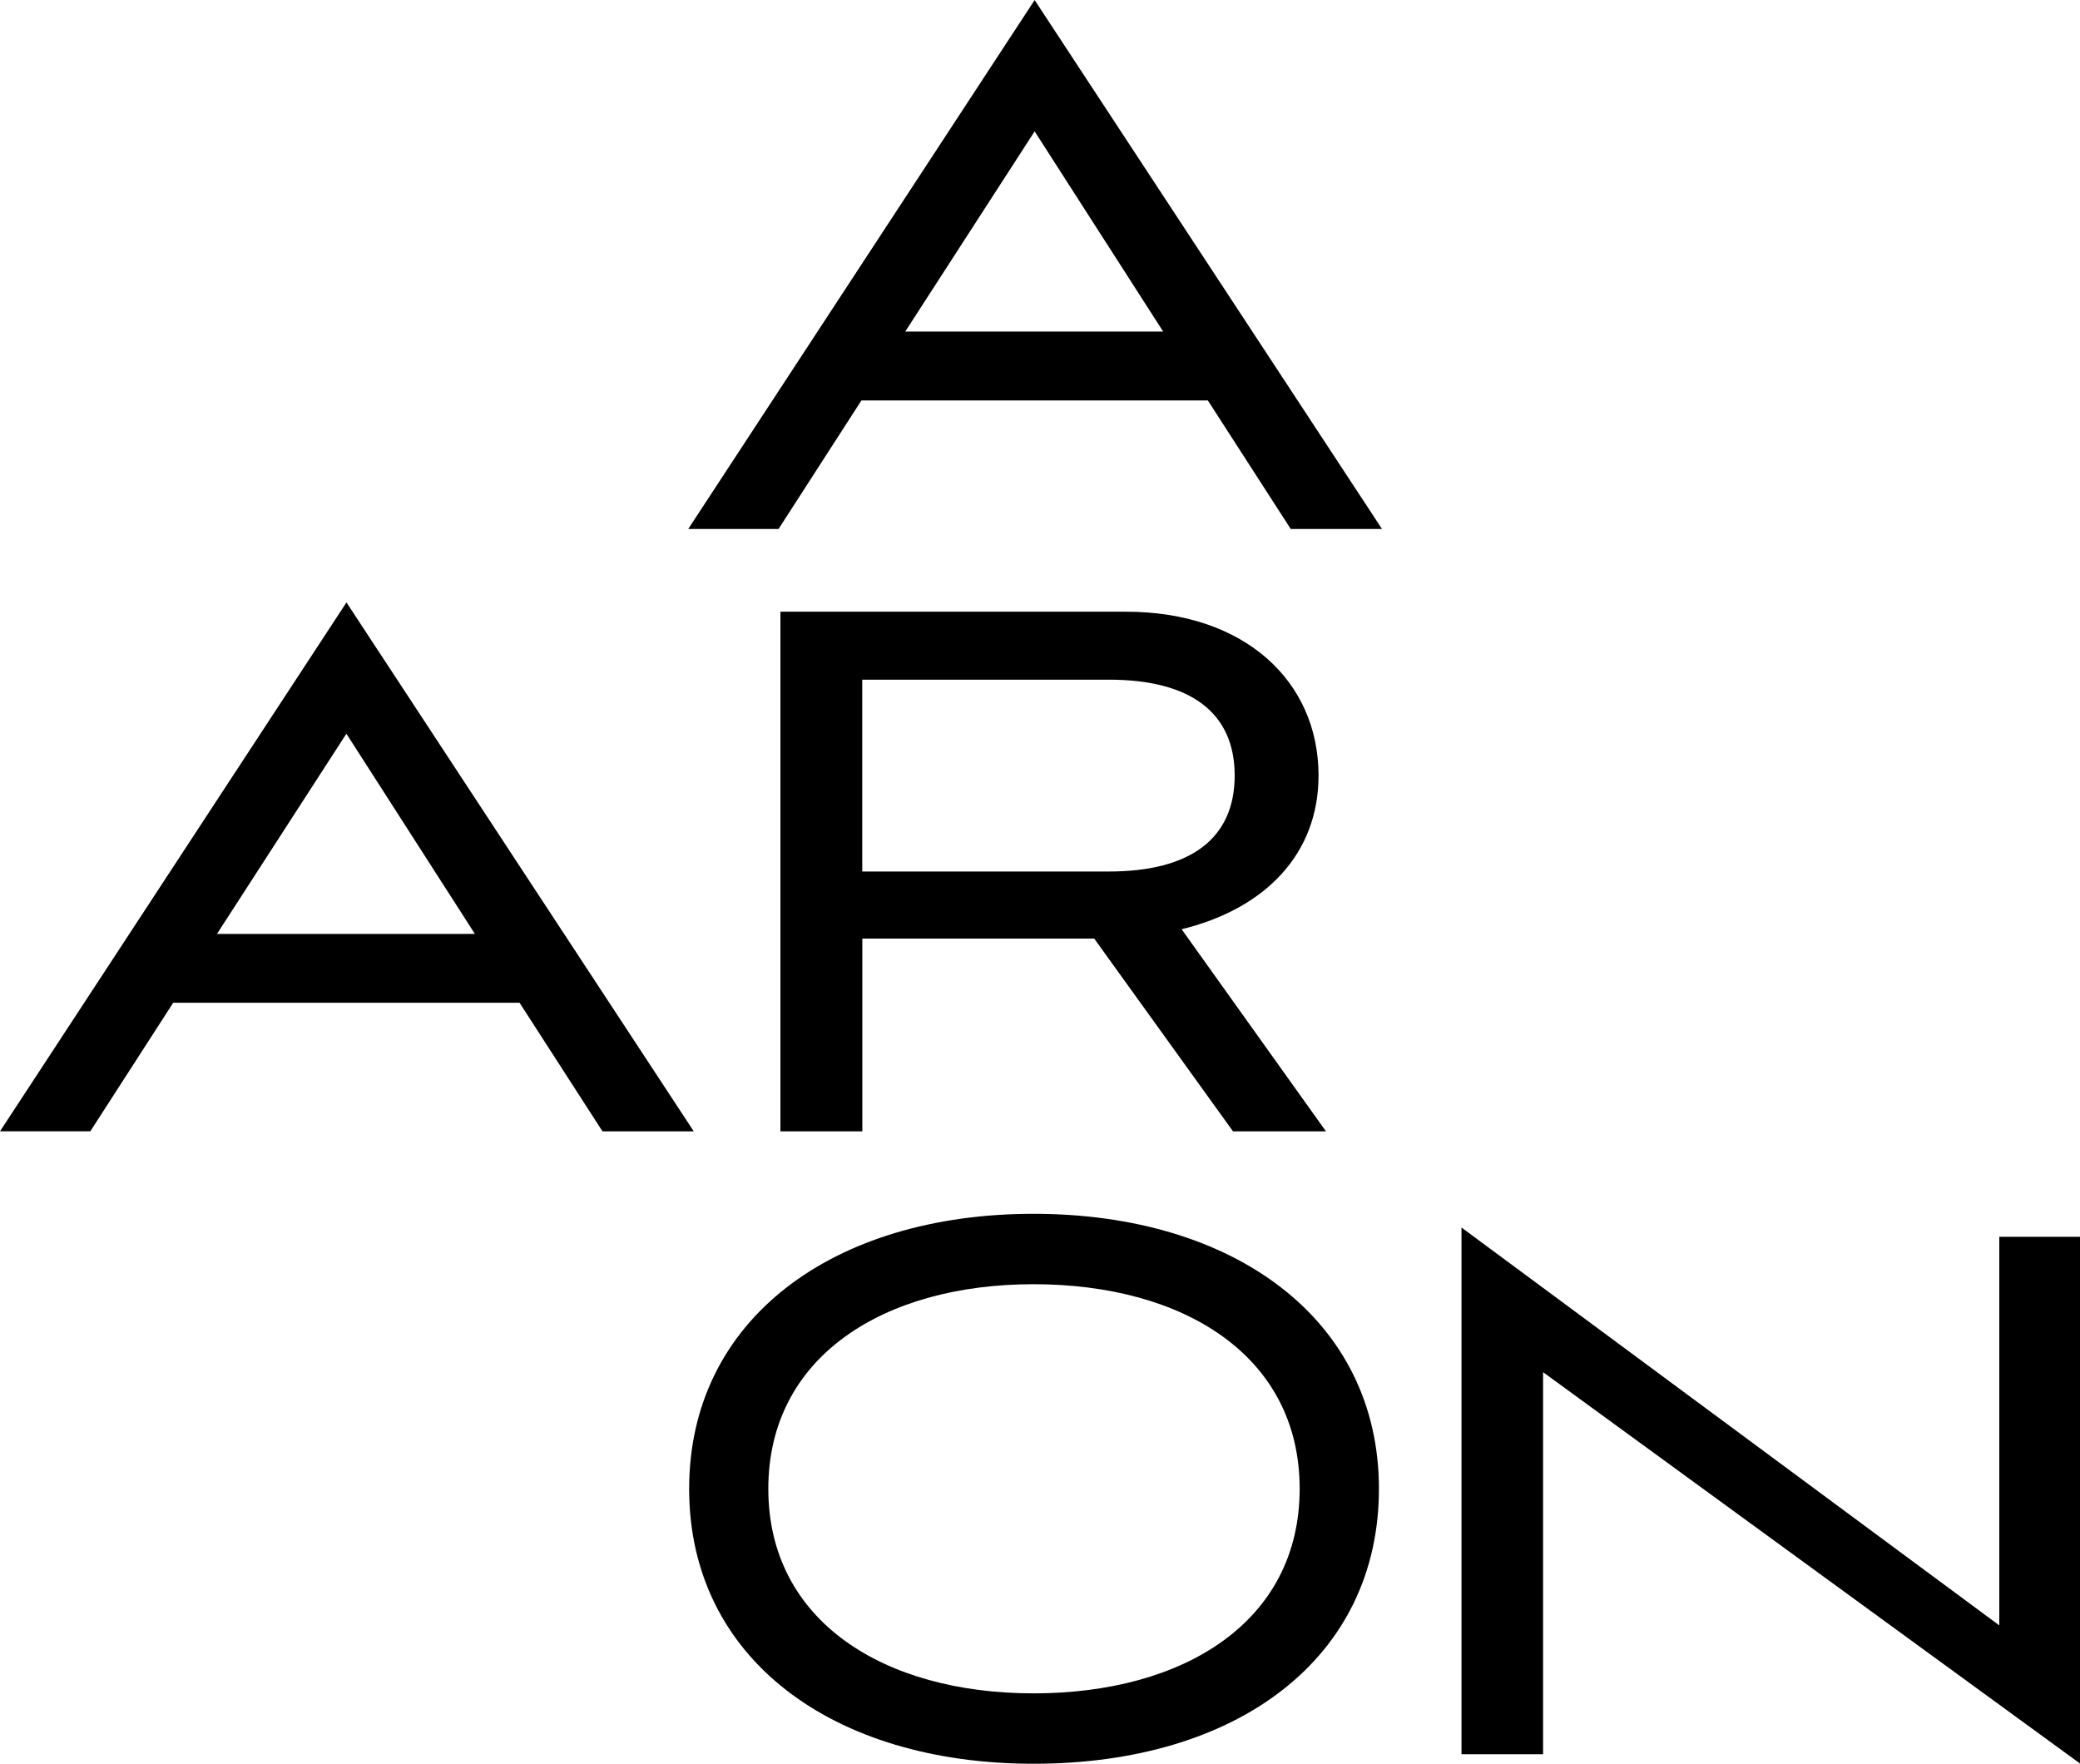 <?xml version="1.0" encoding="UTF-8"?><svg id="a" xmlns="http://www.w3.org/2000/svg" width="91mm" height="77.16mm" viewBox="0 0 257.97 218.72"><path d="m160.08,65.59h11.32L128.32,0l-42.96,65.59h11.2l10.28-15.94h42.96l10.28,15.94h0Zm-31.76-49.31l15.94,24.83h-31.99l16.05-24.83h0Z"/><path d="m74.72,140.29h11.32l-43.07-65.59L0,140.29h11.2l10.28-15.94h42.96l10.28,15.94h0Zm-31.76-49.31l15.94,24.83h-31.99l16.05-24.83h0Zm121.49,49.31l-17.9-25.06c10.39-2.54,16.98-9.35,16.98-19.06,0-11.66-9.12-20.32-23.9-20.32h-42.84v64.44h10.16v-23.9h28.76l17.21,23.9h11.55Zm-26.91-56.01c10.05,0,15.59,4.04,15.59,11.89s-5.54,11.9-15.59,11.9h-30.6v-23.79h30.6Z"/><path d="m191.38,170.16v47.38h-10.12v-65.32l66.7,49.34v-48.19h10.01v65.32l-66.59-48.53Z"/><path d="m128.19,218.72c-24.99,0-42.72-13.1-42.72-34.1s17.84-34.1,42.72-34.1,42.83,13.1,42.83,34.1-17.52,34.1-42.83,34.1Zm0-59.47c-18.59,0-32.9,8.97-32.9,25.37s14.31,25.37,32.9,25.37,33-8.85,33-25.37-14.42-25.37-33-25.37Z"/></svg>